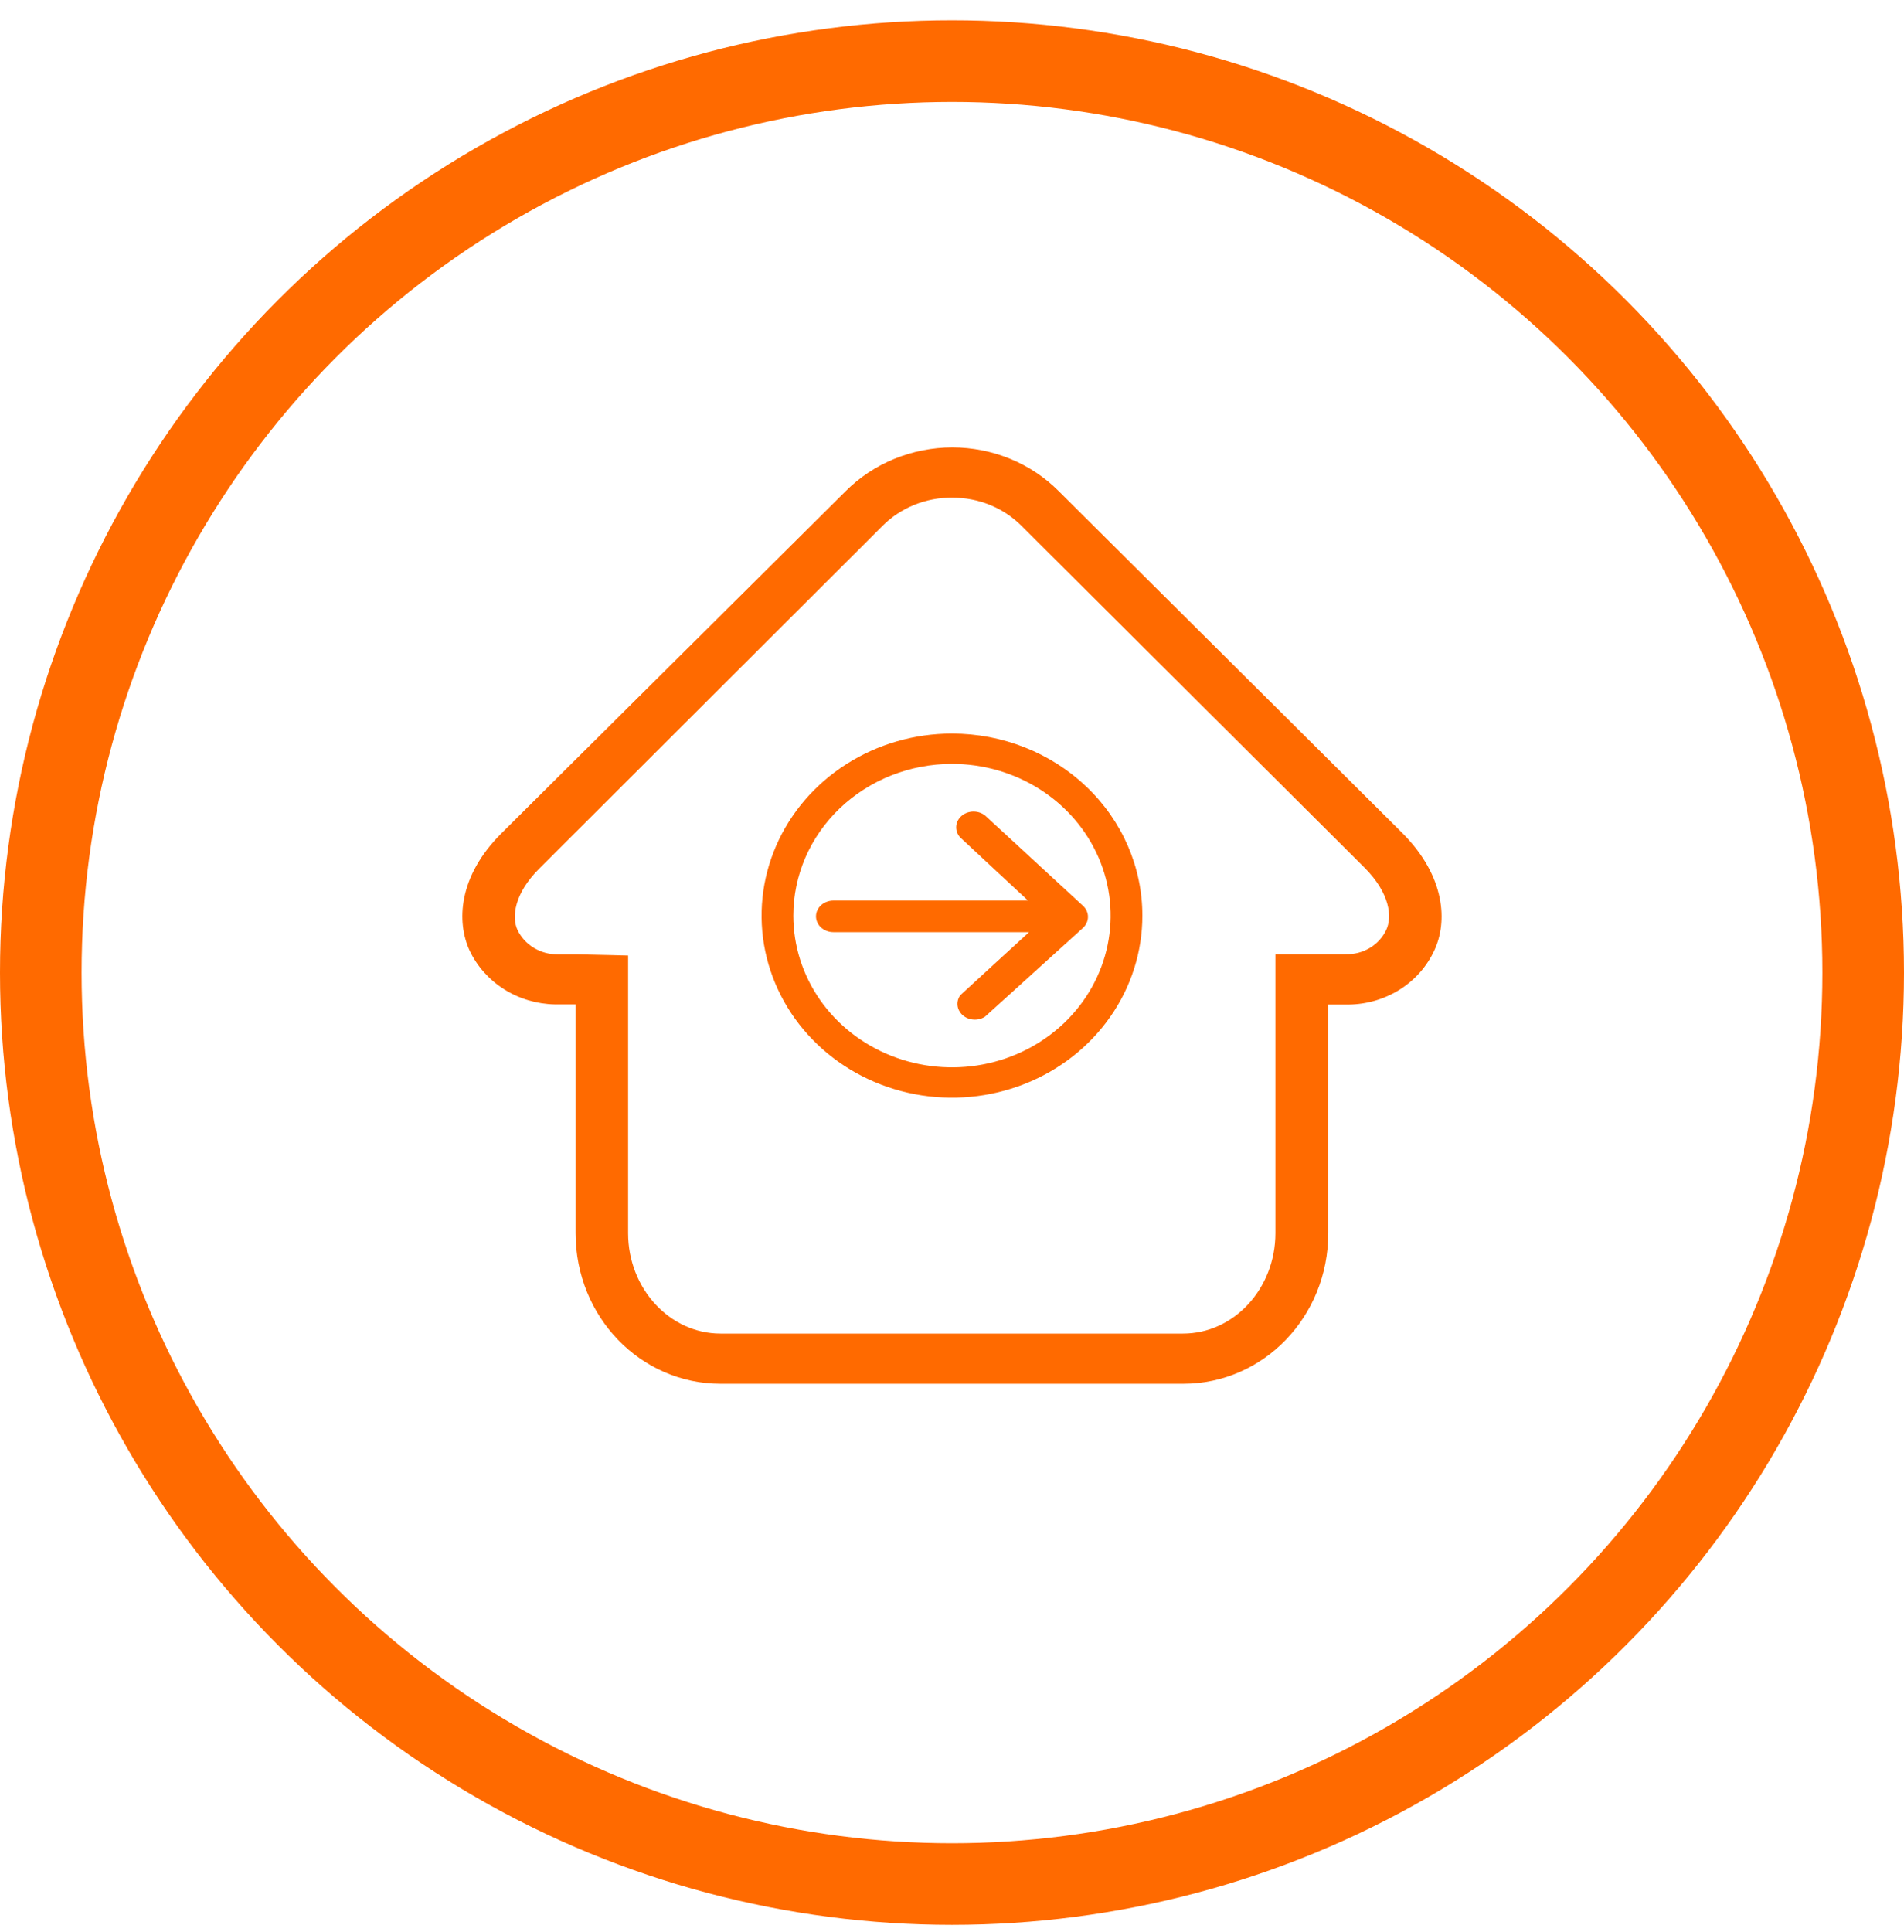<svg width="70" height="71" viewBox="0 0 70 71" fill="none" xmlns="http://www.w3.org/2000/svg">
<circle cx="35" cy="35.746" r="33.5" stroke="#FF6A00" stroke-width="3"/>
<path d="M35.018 18.291C35.492 18.29 35.961 18.381 36.397 18.558C36.833 18.736 37.226 18.996 37.553 19.324L50.173 31.896C51.106 32.837 51.19 33.705 50.965 34.178C50.836 34.452 50.624 34.684 50.357 34.843C50.09 35.001 49.78 35.081 49.465 35.07H46.891V45.323C46.891 47.359 45.366 49.014 43.493 49.014H26.491C24.618 49.014 23.093 47.353 23.093 45.323V35.119L21.207 35.076H20.506C20.195 35.079 19.889 34.996 19.627 34.837C19.364 34.677 19.155 34.449 19.026 34.178C18.813 33.723 18.891 32.856 19.83 31.921L32.444 19.33C32.775 18.997 33.174 18.733 33.617 18.554C34.06 18.375 34.537 18.285 35.018 18.291ZM35.018 16.445C34.284 16.445 33.558 16.588 32.883 16.864C32.208 17.14 31.599 17.544 31.092 18.051L18.44 30.623C16.838 32.216 16.786 33.889 17.262 34.928C17.535 35.51 17.975 36.005 18.531 36.357C19.087 36.709 19.736 36.902 20.403 36.915H21.162V45.323C21.162 48.399 23.55 50.859 26.491 50.859H43.506C46.447 50.859 48.834 48.399 48.834 45.323V36.921H49.581C50.251 36.914 50.905 36.722 51.465 36.369C52.024 36.015 52.465 35.515 52.734 34.928C53.217 33.901 53.159 32.228 51.563 30.623L38.924 18.051C38.42 17.544 37.815 17.141 37.143 16.865C36.472 16.589 35.749 16.446 35.018 16.445Z" fill="#FF6A00"/>
<path d="M35 28.076C36.154 28.076 37.282 28.403 38.241 29.016C39.2 29.629 39.948 30.5 40.389 31.519C40.831 32.538 40.946 33.659 40.721 34.74C40.496 35.822 39.941 36.816 39.125 37.596C38.309 38.375 37.27 38.907 36.138 39.122C35.007 39.337 33.834 39.226 32.768 38.804C31.702 38.382 30.791 37.668 30.15 36.751C29.509 35.834 29.167 34.755 29.167 33.653C29.167 32.174 29.781 30.755 30.875 29.709C31.969 28.664 33.453 28.076 35 28.076ZM35 26.961C33.615 26.961 32.262 27.353 31.111 28.089C29.96 28.824 29.063 29.869 28.533 31.092C28.003 32.315 27.864 33.66 28.134 34.958C28.405 36.256 29.071 37.448 30.05 38.384C31.029 39.32 32.276 39.957 33.634 40.215C34.992 40.474 36.4 40.341 37.679 39.835C38.958 39.328 40.051 38.471 40.82 37.37C41.59 36.27 42 34.976 42 33.653C42 31.878 41.263 30.176 39.95 28.921C38.637 27.666 36.856 26.961 35 26.961Z" fill="#FF6A00"/>
<path d="M39.798 34.121L36.214 37.367C36.093 37.446 35.944 37.484 35.795 37.474C35.647 37.465 35.506 37.408 35.398 37.315C35.29 37.221 35.222 37.096 35.205 36.962C35.188 36.827 35.223 36.692 35.305 36.578L37.833 34.26H30.64C30.47 34.26 30.307 34.199 30.187 34.09C30.067 33.981 30 33.834 30 33.68C30 33.526 30.067 33.379 30.187 33.27C30.307 33.162 30.47 33.1 30.64 33.1H37.795L35.305 30.782C35.201 30.67 35.147 30.527 35.155 30.381C35.162 30.235 35.23 30.098 35.345 29.995C35.459 29.892 35.613 29.833 35.774 29.828C35.935 29.824 36.092 29.875 36.214 29.97L39.804 33.28C39.867 33.335 39.916 33.4 39.95 33.473C39.983 33.545 40.001 33.623 40 33.702C39.999 33.78 39.981 33.858 39.946 33.93C39.911 34.002 39.861 34.067 39.798 34.121Z" fill="#FF6A00"/>
</svg>
